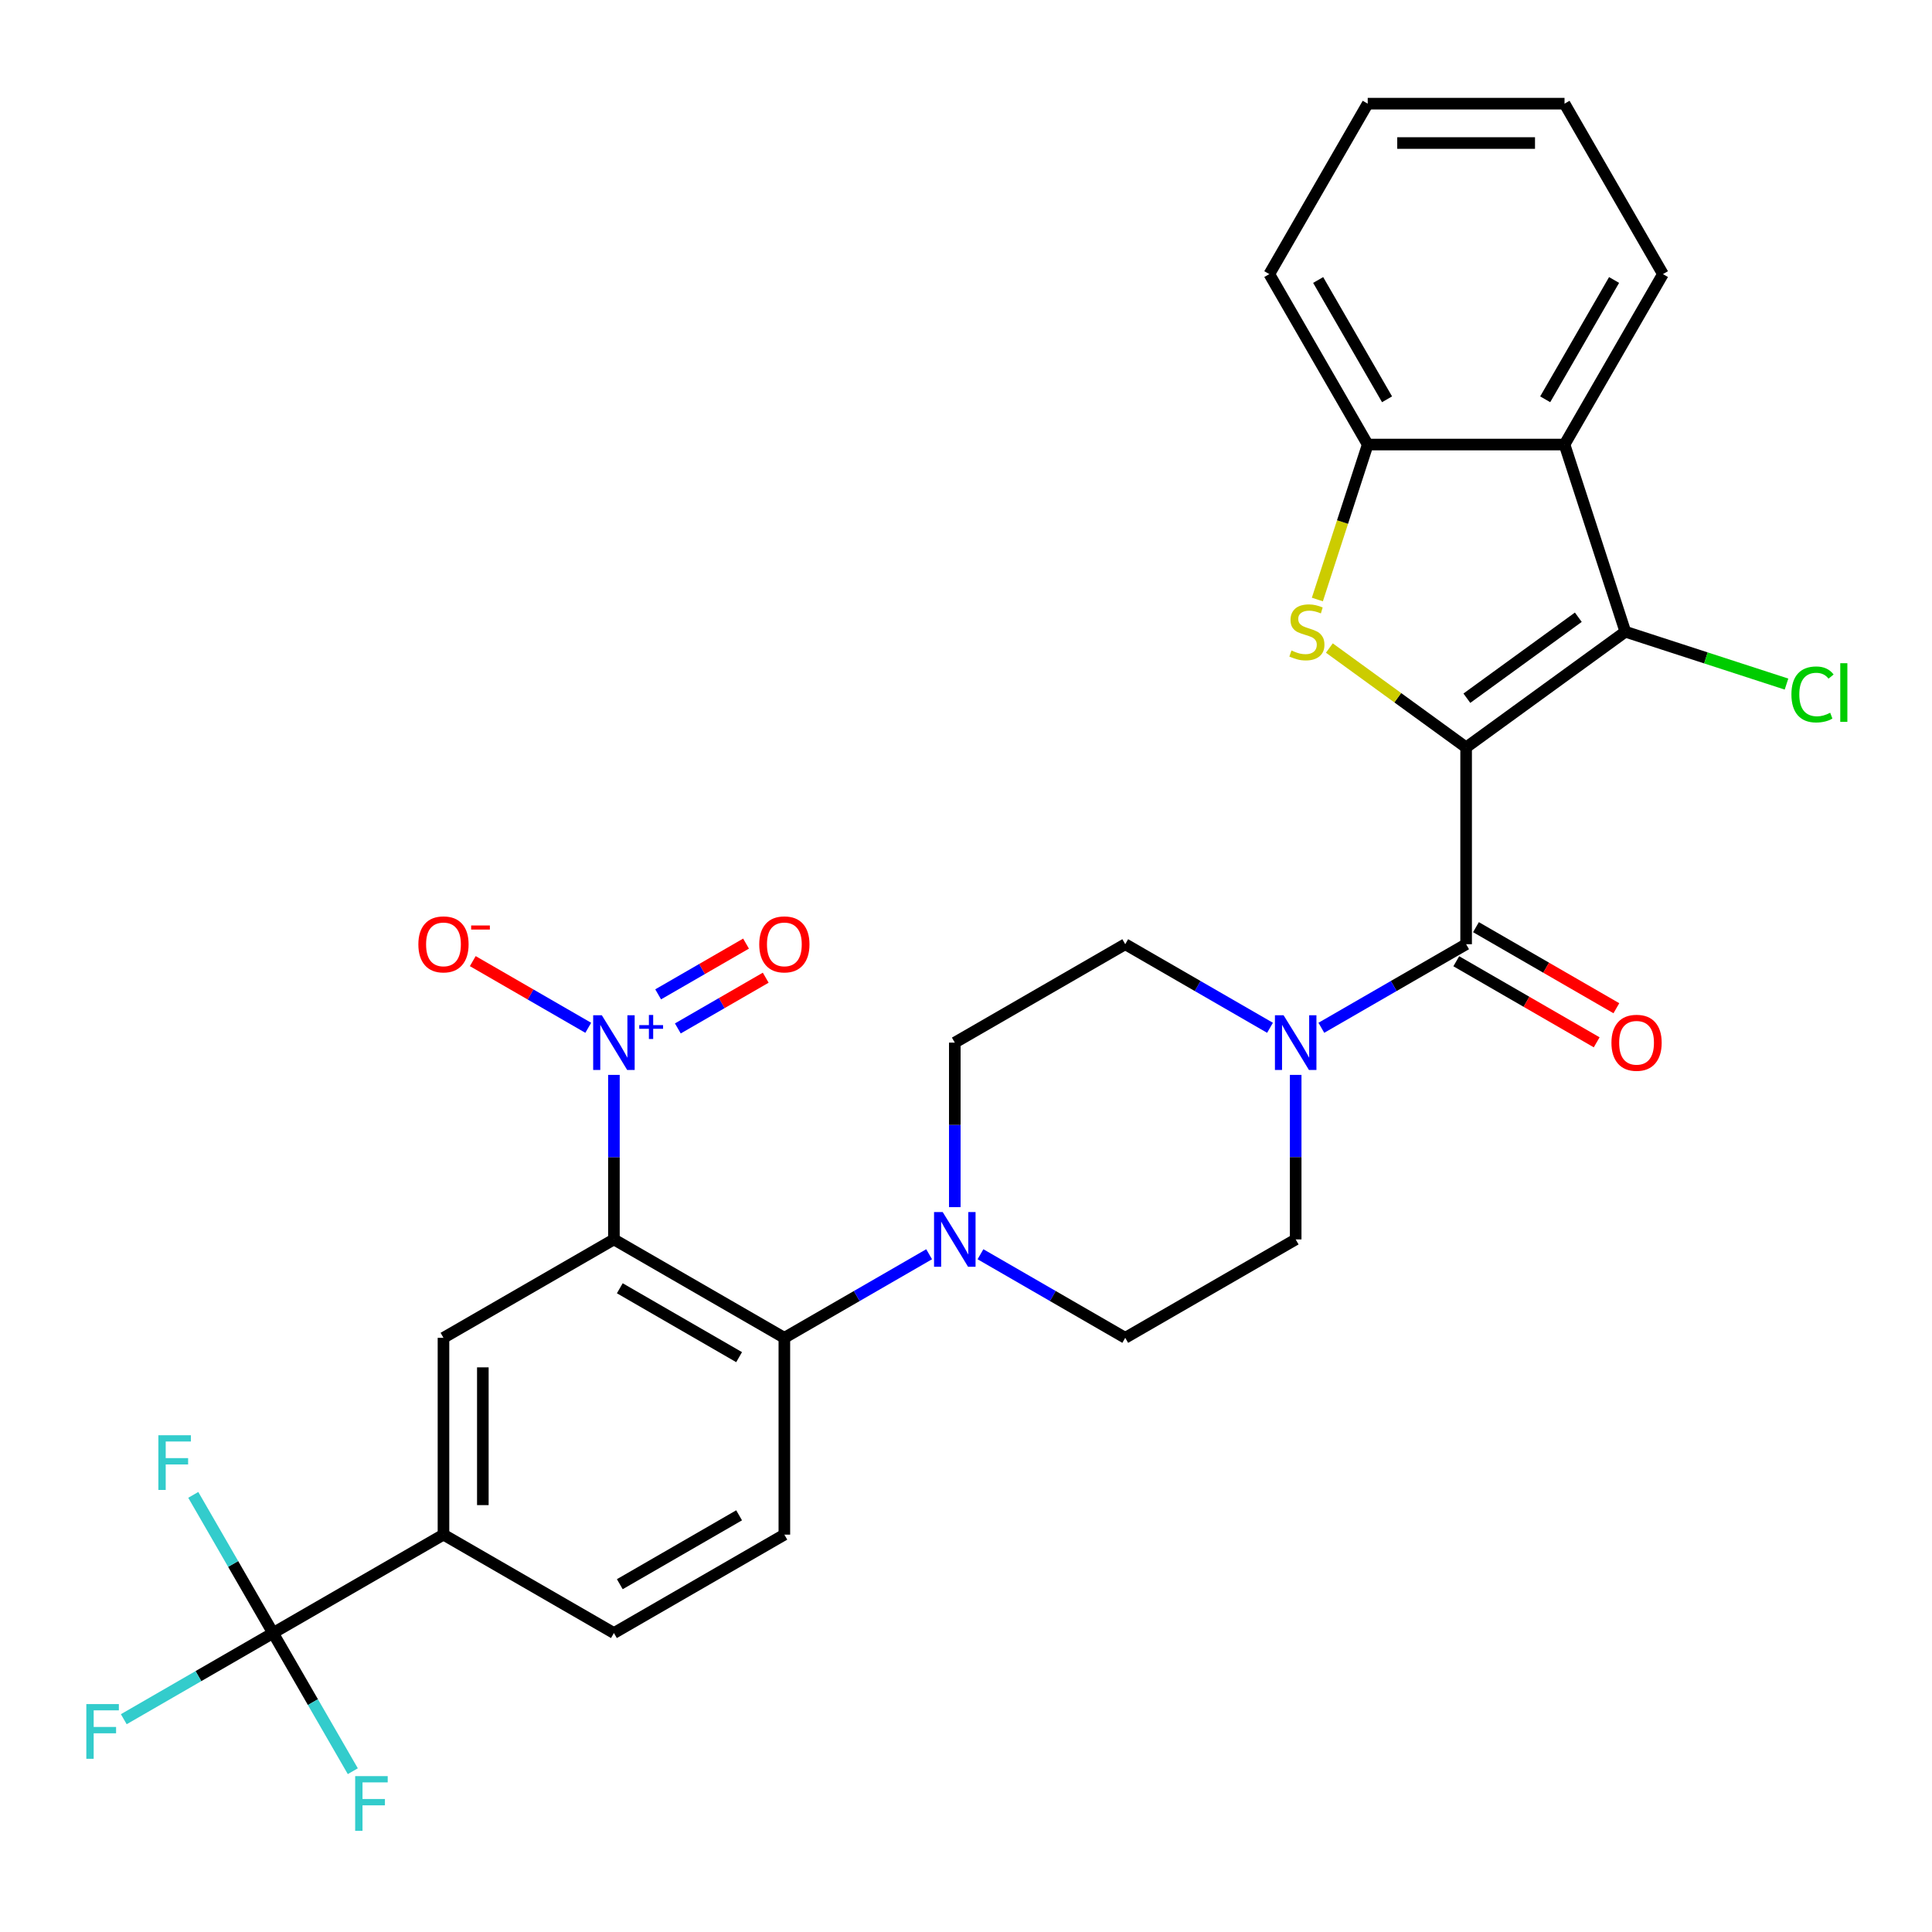 <?xml version='1.0' encoding='iso-8859-1'?>
<svg version='1.1' baseProfile='full'
              xmlns='http://www.w3.org/2000/svg'
                      xmlns:rdkit='http://www.rdkit.org/xml'
                      xmlns:xlink='http://www.w3.org/1999/xlink'
                  xml:space='preserve'
width='1000px' height='1000px' viewBox='0 0 1000 1000'>
<!-- END OF HEADER -->
<rect style='opacity:1.0;fill:#FFFFFF;stroke:none' width='1000' height='1000' x='0' y='0'> </rect>
<path class='bond-1' d='M 758.862,386.855 L 723.469,361.141' style='fill:none;fill-rule:evenodd;stroke:#000000;stroke-width:6px;stroke-linecap:butt;stroke-linejoin:miter;stroke-opacity:1' />
<path class='bond-1' d='M 723.469,361.141 L 688.077,335.426' style='fill:none;fill-rule:evenodd;stroke:#CCCC00;stroke-width:6px;stroke-linecap:butt;stroke-linejoin:miter;stroke-opacity:1' />
<path class='bond-2' d='M 758.862,386.855 L 841.275,326.979' style='fill:none;fill-rule:evenodd;stroke:#000000;stroke-width:6px;stroke-linecap:butt;stroke-linejoin:miter;stroke-opacity:1' />
<path class='bond-2' d='M 759.249,361.391 L 816.938,319.478' style='fill:none;fill-rule:evenodd;stroke:#000000;stroke-width:6px;stroke-linecap:butt;stroke-linejoin:miter;stroke-opacity:1' />
<path class='bond-3' d='M 758.862,386.855 L 758.862,488.723' style='fill:none;fill-rule:evenodd;stroke:#000000;stroke-width:6px;stroke-linecap:butt;stroke-linejoin:miter;stroke-opacity:1' />
<path class='bond-0' d='M 317.763,641.524 L 405.983,692.457' style='fill:none;fill-rule:evenodd;stroke:#000000;stroke-width:6px;stroke-linecap:butt;stroke-linejoin:miter;stroke-opacity:1' />
<path class='bond-0' d='M 320.81,666.808 L 382.563,702.461' style='fill:none;fill-rule:evenodd;stroke:#000000;stroke-width:6px;stroke-linecap:butt;stroke-linejoin:miter;stroke-opacity:1' />
<path class='bond-4' d='M 317.763,641.524 L 317.763,598.943' style='fill:none;fill-rule:evenodd;stroke:#000000;stroke-width:6px;stroke-linecap:butt;stroke-linejoin:miter;stroke-opacity:1' />
<path class='bond-4' d='M 317.763,598.943 L 317.763,556.363' style='fill:none;fill-rule:evenodd;stroke:#0000FF;stroke-width:6px;stroke-linecap:butt;stroke-linejoin:miter;stroke-opacity:1' />
<path class='bond-11' d='M 317.763,641.524 L 229.544,692.457' style='fill:none;fill-rule:evenodd;stroke:#000000;stroke-width:6px;stroke-linecap:butt;stroke-linejoin:miter;stroke-opacity:1' />
<path class='bond-9' d='M 681.865,310.312 L 694.897,270.205' style='fill:none;fill-rule:evenodd;stroke:#CCCC00;stroke-width:6px;stroke-linecap:butt;stroke-linejoin:miter;stroke-opacity:1' />
<path class='bond-9' d='M 694.897,270.205 L 707.929,230.097' style='fill:none;fill-rule:evenodd;stroke:#000000;stroke-width:6px;stroke-linecap:butt;stroke-linejoin:miter;stroke-opacity:1' />
<path class='bond-5' d='M 841.275,326.979 L 809.796,230.097' style='fill:none;fill-rule:evenodd;stroke:#000000;stroke-width:6px;stroke-linecap:butt;stroke-linejoin:miter;stroke-opacity:1' />
<path class='bond-22' d='M 841.275,326.979 L 882.982,340.53' style='fill:none;fill-rule:evenodd;stroke:#000000;stroke-width:6px;stroke-linecap:butt;stroke-linejoin:miter;stroke-opacity:1' />
<path class='bond-22' d='M 882.982,340.53 L 924.69,354.082' style='fill:none;fill-rule:evenodd;stroke:#00CC00;stroke-width:6px;stroke-linecap:butt;stroke-linejoin:miter;stroke-opacity:1' />
<path class='bond-7' d='M 758.862,488.723 L 721.396,510.354' style='fill:none;fill-rule:evenodd;stroke:#000000;stroke-width:6px;stroke-linecap:butt;stroke-linejoin:miter;stroke-opacity:1' />
<path class='bond-7' d='M 721.396,510.354 L 683.929,531.985' style='fill:none;fill-rule:evenodd;stroke:#0000FF;stroke-width:6px;stroke-linecap:butt;stroke-linejoin:miter;stroke-opacity:1' />
<path class='bond-16' d='M 753.769,497.545 L 790.106,518.523' style='fill:none;fill-rule:evenodd;stroke:#000000;stroke-width:6px;stroke-linecap:butt;stroke-linejoin:miter;stroke-opacity:1' />
<path class='bond-16' d='M 790.106,518.523 L 826.442,539.502' style='fill:none;fill-rule:evenodd;stroke:#FF0000;stroke-width:6px;stroke-linecap:butt;stroke-linejoin:miter;stroke-opacity:1' />
<path class='bond-16' d='M 763.956,479.901 L 800.292,500.879' style='fill:none;fill-rule:evenodd;stroke:#000000;stroke-width:6px;stroke-linecap:butt;stroke-linejoin:miter;stroke-opacity:1' />
<path class='bond-16' d='M 800.292,500.879 L 836.629,521.858' style='fill:none;fill-rule:evenodd;stroke:#FF0000;stroke-width:6px;stroke-linecap:butt;stroke-linejoin:miter;stroke-opacity:1' />
<path class='bond-14' d='M 304.477,531.985 L 274.592,514.731' style='fill:none;fill-rule:evenodd;stroke:#0000FF;stroke-width:6px;stroke-linecap:butt;stroke-linejoin:miter;stroke-opacity:1' />
<path class='bond-14' d='M 274.592,514.731 L 244.707,497.477' style='fill:none;fill-rule:evenodd;stroke:#FF0000;stroke-width:6px;stroke-linecap:butt;stroke-linejoin:miter;stroke-opacity:1' />
<path class='bond-15' d='M 350.848,532.317 L 373.593,519.186' style='fill:none;fill-rule:evenodd;stroke:#0000FF;stroke-width:6px;stroke-linecap:butt;stroke-linejoin:miter;stroke-opacity:1' />
<path class='bond-15' d='M 373.593,519.186 L 396.338,506.054' style='fill:none;fill-rule:evenodd;stroke:#FF0000;stroke-width:6px;stroke-linecap:butt;stroke-linejoin:miter;stroke-opacity:1' />
<path class='bond-15' d='M 340.661,514.673 L 363.406,501.542' style='fill:none;fill-rule:evenodd;stroke:#0000FF;stroke-width:6px;stroke-linecap:butt;stroke-linejoin:miter;stroke-opacity:1' />
<path class='bond-15' d='M 363.406,501.542 L 386.151,488.41' style='fill:none;fill-rule:evenodd;stroke:#FF0000;stroke-width:6px;stroke-linecap:butt;stroke-linejoin:miter;stroke-opacity:1' />
<path class='bond-26' d='M 809.796,230.097 L 860.73,141.877' style='fill:none;fill-rule:evenodd;stroke:#000000;stroke-width:6px;stroke-linecap:butt;stroke-linejoin:miter;stroke-opacity:1' />
<path class='bond-26' d='M 799.792,206.677 L 835.446,144.924' style='fill:none;fill-rule:evenodd;stroke:#000000;stroke-width:6px;stroke-linecap:butt;stroke-linejoin:miter;stroke-opacity:1' />
<path class='bond-30' d='M 809.796,230.097 L 707.929,230.097' style='fill:none;fill-rule:evenodd;stroke:#000000;stroke-width:6px;stroke-linecap:butt;stroke-linejoin:miter;stroke-opacity:1' />
<path class='bond-6' d='M 405.983,692.457 L 443.45,670.826' style='fill:none;fill-rule:evenodd;stroke:#000000;stroke-width:6px;stroke-linecap:butt;stroke-linejoin:miter;stroke-opacity:1' />
<path class='bond-6' d='M 443.45,670.826 L 480.916,649.195' style='fill:none;fill-rule:evenodd;stroke:#0000FF;stroke-width:6px;stroke-linecap:butt;stroke-linejoin:miter;stroke-opacity:1' />
<path class='bond-13' d='M 405.983,692.457 L 405.983,794.325' style='fill:none;fill-rule:evenodd;stroke:#000000;stroke-width:6px;stroke-linecap:butt;stroke-linejoin:miter;stroke-opacity:1' />
<path class='bond-17' d='M 657.356,531.985 L 619.889,510.354' style='fill:none;fill-rule:evenodd;stroke:#0000FF;stroke-width:6px;stroke-linecap:butt;stroke-linejoin:miter;stroke-opacity:1' />
<path class='bond-17' d='M 619.889,510.354 L 582.423,488.723' style='fill:none;fill-rule:evenodd;stroke:#000000;stroke-width:6px;stroke-linecap:butt;stroke-linejoin:miter;stroke-opacity:1' />
<path class='bond-18' d='M 670.643,556.363 L 670.643,598.943' style='fill:none;fill-rule:evenodd;stroke:#0000FF;stroke-width:6px;stroke-linecap:butt;stroke-linejoin:miter;stroke-opacity:1' />
<path class='bond-18' d='M 670.643,598.943 L 670.643,641.524' style='fill:none;fill-rule:evenodd;stroke:#000000;stroke-width:6px;stroke-linecap:butt;stroke-linejoin:miter;stroke-opacity:1' />
<path class='bond-8' d='M 141.324,845.259 L 229.544,794.325' style='fill:none;fill-rule:evenodd;stroke:#000000;stroke-width:6px;stroke-linecap:butt;stroke-linejoin:miter;stroke-opacity:1' />
<path class='bond-23' d='M 141.324,845.259 L 102.697,867.56' style='fill:none;fill-rule:evenodd;stroke:#000000;stroke-width:6px;stroke-linecap:butt;stroke-linejoin:miter;stroke-opacity:1' />
<path class='bond-23' d='M 102.697,867.56 L 64.071,889.861' style='fill:none;fill-rule:evenodd;stroke:#33CCCC;stroke-width:6px;stroke-linecap:butt;stroke-linejoin:miter;stroke-opacity:1' />
<path class='bond-24' d='M 141.324,845.259 L 120.68,809.502' style='fill:none;fill-rule:evenodd;stroke:#000000;stroke-width:6px;stroke-linecap:butt;stroke-linejoin:miter;stroke-opacity:1' />
<path class='bond-24' d='M 120.68,809.502 L 100.036,773.746' style='fill:none;fill-rule:evenodd;stroke:#33CCCC;stroke-width:6px;stroke-linecap:butt;stroke-linejoin:miter;stroke-opacity:1' />
<path class='bond-25' d='M 141.324,845.259 L 161.968,881.015' style='fill:none;fill-rule:evenodd;stroke:#000000;stroke-width:6px;stroke-linecap:butt;stroke-linejoin:miter;stroke-opacity:1' />
<path class='bond-25' d='M 161.968,881.015 L 182.612,916.772' style='fill:none;fill-rule:evenodd;stroke:#33CCCC;stroke-width:6px;stroke-linecap:butt;stroke-linejoin:miter;stroke-opacity:1' />
<path class='bond-27' d='M 707.929,230.097 L 656.995,141.877' style='fill:none;fill-rule:evenodd;stroke:#000000;stroke-width:6px;stroke-linecap:butt;stroke-linejoin:miter;stroke-opacity:1' />
<path class='bond-27' d='M 717.933,206.677 L 682.279,144.924' style='fill:none;fill-rule:evenodd;stroke:#000000;stroke-width:6px;stroke-linecap:butt;stroke-linejoin:miter;stroke-opacity:1' />
<path class='bond-10' d='M 507.49,649.195 L 544.956,670.826' style='fill:none;fill-rule:evenodd;stroke:#0000FF;stroke-width:6px;stroke-linecap:butt;stroke-linejoin:miter;stroke-opacity:1' />
<path class='bond-10' d='M 544.956,670.826 L 582.423,692.457' style='fill:none;fill-rule:evenodd;stroke:#000000;stroke-width:6px;stroke-linecap:butt;stroke-linejoin:miter;stroke-opacity:1' />
<path class='bond-31' d='M 494.203,624.817 L 494.203,582.237' style='fill:none;fill-rule:evenodd;stroke:#0000FF;stroke-width:6px;stroke-linecap:butt;stroke-linejoin:miter;stroke-opacity:1' />
<path class='bond-31' d='M 494.203,582.237 L 494.203,539.656' style='fill:none;fill-rule:evenodd;stroke:#000000;stroke-width:6px;stroke-linecap:butt;stroke-linejoin:miter;stroke-opacity:1' />
<path class='bond-33' d='M 229.544,692.457 L 229.544,794.325' style='fill:none;fill-rule:evenodd;stroke:#000000;stroke-width:6px;stroke-linecap:butt;stroke-linejoin:miter;stroke-opacity:1' />
<path class='bond-33' d='M 249.917,707.738 L 249.917,779.045' style='fill:none;fill-rule:evenodd;stroke:#000000;stroke-width:6px;stroke-linecap:butt;stroke-linejoin:miter;stroke-opacity:1' />
<path class='bond-12' d='M 229.544,794.325 L 317.763,845.259' style='fill:none;fill-rule:evenodd;stroke:#000000;stroke-width:6px;stroke-linecap:butt;stroke-linejoin:miter;stroke-opacity:1' />
<path class='bond-21' d='M 405.983,794.325 L 317.763,845.259' style='fill:none;fill-rule:evenodd;stroke:#000000;stroke-width:6px;stroke-linecap:butt;stroke-linejoin:miter;stroke-opacity:1' />
<path class='bond-21' d='M 382.563,784.321 L 320.81,819.975' style='fill:none;fill-rule:evenodd;stroke:#000000;stroke-width:6px;stroke-linecap:butt;stroke-linejoin:miter;stroke-opacity:1' />
<path class='bond-20' d='M 582.423,488.723 L 494.203,539.656' style='fill:none;fill-rule:evenodd;stroke:#000000;stroke-width:6px;stroke-linecap:butt;stroke-linejoin:miter;stroke-opacity:1' />
<path class='bond-19' d='M 670.643,641.524 L 582.423,692.457' style='fill:none;fill-rule:evenodd;stroke:#000000;stroke-width:6px;stroke-linecap:butt;stroke-linejoin:miter;stroke-opacity:1' />
<path class='bond-28' d='M 860.73,141.877 L 809.796,53.657' style='fill:none;fill-rule:evenodd;stroke:#000000;stroke-width:6px;stroke-linecap:butt;stroke-linejoin:miter;stroke-opacity:1' />
<path class='bond-29' d='M 656.995,141.877 L 707.929,53.657' style='fill:none;fill-rule:evenodd;stroke:#000000;stroke-width:6px;stroke-linecap:butt;stroke-linejoin:miter;stroke-opacity:1' />
<path class='bond-32' d='M 809.796,53.657 L 707.929,53.657' style='fill:none;fill-rule:evenodd;stroke:#000000;stroke-width:6px;stroke-linecap:butt;stroke-linejoin:miter;stroke-opacity:1' />
<path class='bond-32' d='M 794.516,74.031 L 723.209,74.031' style='fill:none;fill-rule:evenodd;stroke:#000000;stroke-width:6px;stroke-linecap:butt;stroke-linejoin:miter;stroke-opacity:1' />
<path  class='atom-2' d='M 668.45 336.699
Q 668.77 336.819, 670.09 337.379
Q 671.41 337.939, 672.85 338.299
Q 674.33 338.619, 675.77 338.619
Q 678.45 338.619, 680.01 337.339
Q 681.57 336.019, 681.57 333.739
Q 681.57 332.179, 680.77 331.219
Q 680.01 330.259, 678.81 329.739
Q 677.61 329.219, 675.61 328.619
Q 673.09 327.859, 671.57 327.139
Q 670.09 326.419, 669.01 324.899
Q 667.97 323.379, 667.97 320.819
Q 667.97 317.259, 670.37 315.059
Q 672.81 312.859, 677.61 312.859
Q 680.89 312.859, 684.61 314.419
L 683.69 317.499
Q 680.29 316.099, 677.73 316.099
Q 674.97 316.099, 673.45 317.259
Q 671.93 318.379, 671.97 320.339
Q 671.97 321.859, 672.73 322.779
Q 673.53 323.699, 674.65 324.219
Q 675.81 324.739, 677.73 325.339
Q 680.29 326.139, 681.81 326.939
Q 683.33 327.739, 684.41 329.379
Q 685.53 330.979, 685.53 333.739
Q 685.53 337.659, 682.89 339.779
Q 680.29 341.859, 675.93 341.859
Q 673.41 341.859, 671.49 341.299
Q 669.61 340.779, 667.37 339.859
L 668.45 336.699
' fill='#CCCC00'/>
<path  class='atom-5' d='M 311.503 525.496
L 320.783 540.496
Q 321.703 541.976, 323.183 544.656
Q 324.663 547.336, 324.743 547.496
L 324.743 525.496
L 328.503 525.496
L 328.503 553.816
L 324.623 553.816
L 314.663 537.416
Q 313.503 535.496, 312.263 533.296
Q 311.063 531.096, 310.703 530.416
L 310.703 553.816
L 307.023 553.816
L 307.023 525.496
L 311.503 525.496
' fill='#0000FF'/>
<path  class='atom-5' d='M 330.879 530.601
L 335.869 530.601
L 335.869 525.347
L 338.087 525.347
L 338.087 530.601
L 343.208 530.601
L 343.208 532.502
L 338.087 532.502
L 338.087 537.782
L 335.869 537.782
L 335.869 532.502
L 330.879 532.502
L 330.879 530.601
' fill='#0000FF'/>
<path  class='atom-8' d='M 664.383 525.496
L 673.663 540.496
Q 674.583 541.976, 676.063 544.656
Q 677.543 547.336, 677.623 547.496
L 677.623 525.496
L 681.383 525.496
L 681.383 553.816
L 677.503 553.816
L 667.543 537.416
Q 666.383 535.496, 665.143 533.296
Q 663.943 531.096, 663.583 530.416
L 663.583 553.816
L 659.903 553.816
L 659.903 525.496
L 664.383 525.496
' fill='#0000FF'/>
<path  class='atom-11' d='M 487.943 627.364
L 497.223 642.364
Q 498.143 643.844, 499.623 646.524
Q 501.103 649.204, 501.183 649.364
L 501.183 627.364
L 504.943 627.364
L 504.943 655.684
L 501.063 655.684
L 491.103 639.284
Q 489.943 637.364, 488.703 635.164
Q 487.503 632.964, 487.143 632.284
L 487.143 655.684
L 483.463 655.684
L 483.463 627.364
L 487.943 627.364
' fill='#0000FF'/>
<path  class='atom-15' d='M 216.544 488.803
Q 216.544 482.003, 219.904 478.203
Q 223.264 474.403, 229.544 474.403
Q 235.824 474.403, 239.184 478.203
Q 242.544 482.003, 242.544 488.803
Q 242.544 495.683, 239.144 499.603
Q 235.744 503.483, 229.544 503.483
Q 223.304 503.483, 219.904 499.603
Q 216.544 495.723, 216.544 488.803
M 229.544 500.283
Q 233.864 500.283, 236.184 497.403
Q 238.544 494.483, 238.544 488.803
Q 238.544 483.243, 236.184 480.443
Q 233.864 477.603, 229.544 477.603
Q 225.224 477.603, 222.864 480.403
Q 220.544 483.203, 220.544 488.803
Q 220.544 494.523, 222.864 497.403
Q 225.224 500.283, 229.544 500.283
' fill='#FF0000'/>
<path  class='atom-15' d='M 243.864 479.025
L 253.552 479.025
L 253.552 481.137
L 243.864 481.137
L 243.864 479.025
' fill='#FF0000'/>
<path  class='atom-16' d='M 392.983 488.803
Q 392.983 482.003, 396.343 478.203
Q 399.703 474.403, 405.983 474.403
Q 412.263 474.403, 415.623 478.203
Q 418.983 482.003, 418.983 488.803
Q 418.983 495.683, 415.583 499.603
Q 412.183 503.483, 405.983 503.483
Q 399.743 503.483, 396.343 499.603
Q 392.983 495.723, 392.983 488.803
M 405.983 500.283
Q 410.303 500.283, 412.623 497.403
Q 414.983 494.483, 414.983 488.803
Q 414.983 483.243, 412.623 480.443
Q 410.303 477.603, 405.983 477.603
Q 401.663 477.603, 399.303 480.403
Q 396.983 483.203, 396.983 488.803
Q 396.983 494.523, 399.303 497.403
Q 401.663 500.283, 405.983 500.283
' fill='#FF0000'/>
<path  class='atom-17' d='M 834.082 539.736
Q 834.082 532.936, 837.442 529.136
Q 840.802 525.336, 847.082 525.336
Q 853.362 525.336, 856.722 529.136
Q 860.082 532.936, 860.082 539.736
Q 860.082 546.616, 856.682 550.536
Q 853.282 554.416, 847.082 554.416
Q 840.842 554.416, 837.442 550.536
Q 834.082 546.656, 834.082 539.736
M 847.082 551.216
Q 851.402 551.216, 853.722 548.336
Q 856.082 545.416, 856.082 539.736
Q 856.082 534.176, 853.722 531.376
Q 851.402 528.536, 847.082 528.536
Q 842.762 528.536, 840.402 531.336
Q 838.082 534.136, 838.082 539.736
Q 838.082 545.456, 840.402 548.336
Q 842.762 551.216, 847.082 551.216
' fill='#FF0000'/>
<path  class='atom-23' d='M 927.237 359.438
Q 927.237 352.398, 930.517 348.718
Q 933.837 344.998, 940.117 344.998
Q 945.957 344.998, 949.077 349.118
L 946.437 351.278
Q 944.157 348.278, 940.117 348.278
Q 935.837 348.278, 933.557 351.158
Q 931.317 353.998, 931.317 359.438
Q 931.317 365.038, 933.637 367.918
Q 935.997 370.798, 940.557 370.798
Q 943.677 370.798, 947.317 368.918
L 948.437 371.918
Q 946.957 372.878, 944.717 373.438
Q 942.477 373.998, 939.997 373.998
Q 933.837 373.998, 930.517 370.238
Q 927.237 366.478, 927.237 359.438
' fill='#00CC00'/>
<path  class='atom-23' d='M 952.517 343.278
L 956.197 343.278
L 956.197 373.638
L 952.517 373.638
L 952.517 343.278
' fill='#00CC00'/>
<path  class='atom-24' d='M 44.684 882.032
L 61.524 882.032
L 61.524 885.272
L 48.484 885.272
L 48.484 893.872
L 60.084 893.872
L 60.084 897.152
L 48.484 897.152
L 48.484 910.352
L 44.684 910.352
L 44.684 882.032
' fill='#33CCCC'/>
<path  class='atom-25' d='M 81.97 742.879
L 98.81 742.879
L 98.81 746.119
L 85.77 746.119
L 85.77 754.719
L 97.37 754.719
L 97.37 757.999
L 85.77 757.999
L 85.77 771.199
L 81.97 771.199
L 81.97 742.879
' fill='#33CCCC'/>
<path  class='atom-26' d='M 183.837 919.319
L 200.677 919.319
L 200.677 922.559
L 187.637 922.559
L 187.637 931.159
L 199.237 931.159
L 199.237 934.439
L 187.637 934.439
L 187.637 947.639
L 183.837 947.639
L 183.837 919.319
' fill='#33CCCC'/>
</svg>
